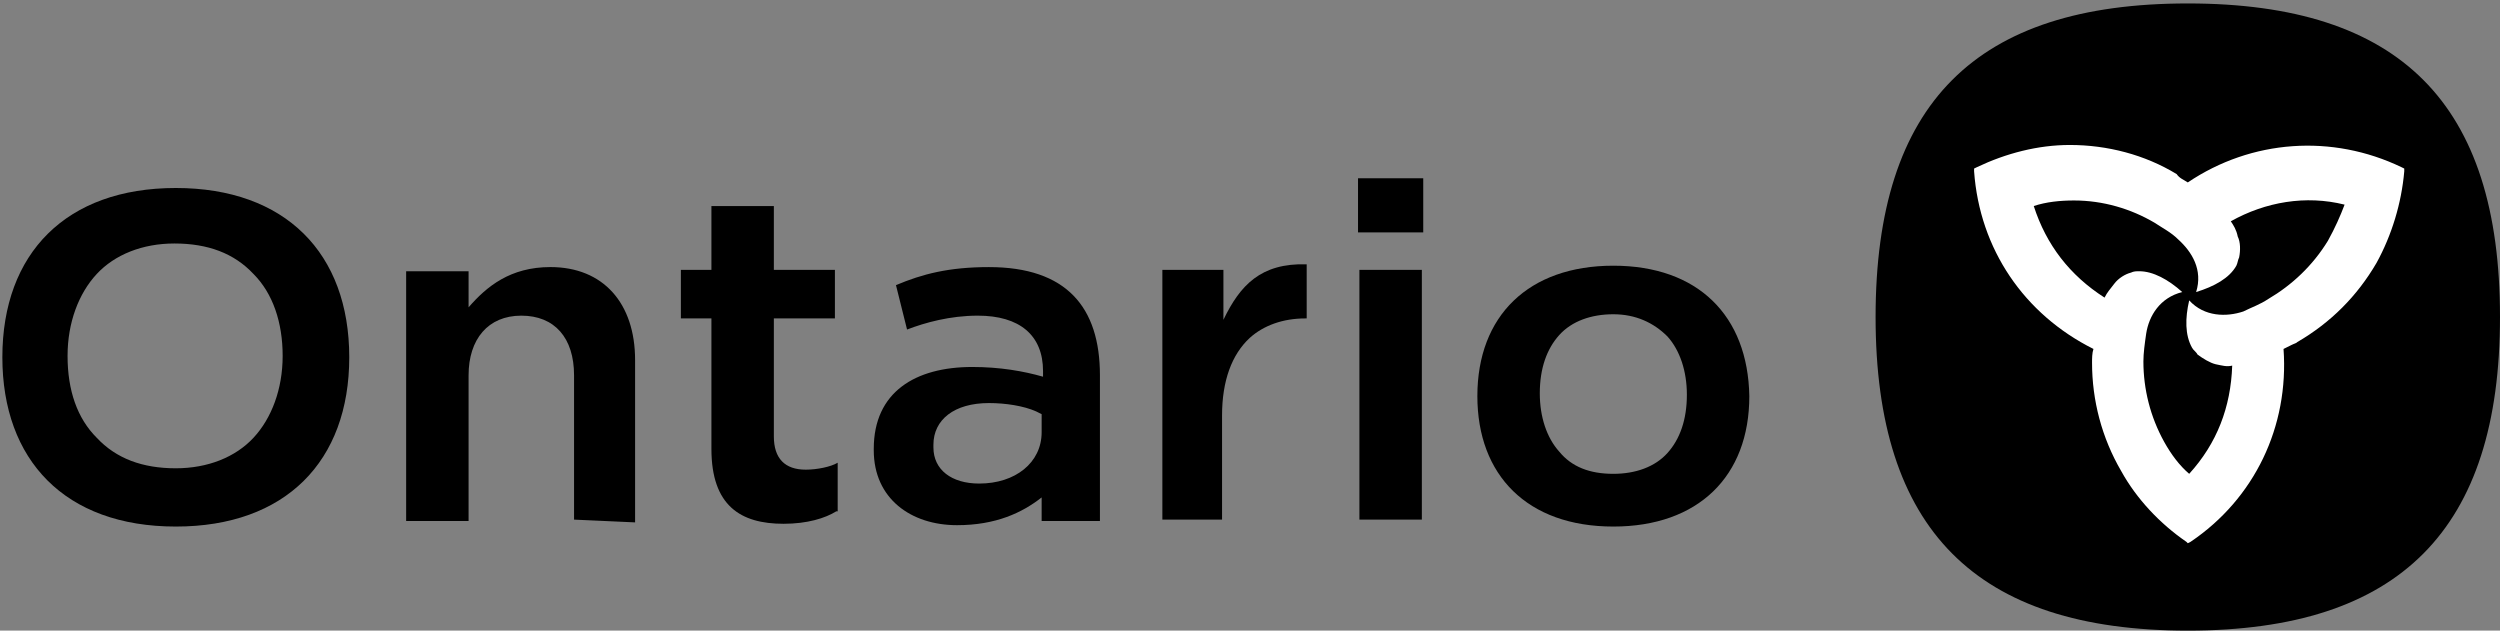 <svg width="111" height="28" viewBox="0 0 111 28" fill="none" xmlns="http://www.w3.org/2000/svg">
<rect x="0" y="0" width="111" height="28" fill="#808080" stroke="none"/>
<path fill-rule="evenodd" clip-rule="evenodd" d="M0.105 15.863C0.105 11.242 2.939 8.347 7.806 8.347C12.673 8.347 15.507 11.242 15.507 15.863C15.507 20.484 12.673 23.379 7.806 23.379C2.877 23.379 0.105 20.422 0.105 15.863ZM7.806 20.792C9.223 20.792 10.455 20.299 11.256 19.436C12.057 18.574 12.55 17.28 12.55 15.801C12.55 14.323 12.118 13.029 11.256 12.166C10.393 11.242 9.223 10.811 7.744 10.811C6.327 10.811 5.095 11.304 4.294 12.166C3.493 13.029 3 14.323 3 15.801C3 17.342 3.432 18.574 4.294 19.436C5.157 20.36 6.327 20.792 7.806 20.792Z" fill="black"/>
<path d="M25.488 23.071V16.664C25.488 15.001 24.625 14.015 23.146 14.015C21.668 14.015 20.805 15.062 20.805 16.664V23.133H18.033V12.043H20.805V13.645C21.606 12.721 22.654 11.858 24.44 11.858C26.781 11.858 28.198 13.46 28.198 15.986V23.194L25.488 23.071ZM37.132 22.702C36.639 23.01 35.838 23.256 34.79 23.256C32.88 23.256 31.587 22.455 31.587 19.929V14.138H30.231V11.982H31.587V9.148H34.359V11.982H37.07V14.138H34.359V19.375C34.359 20.36 34.852 20.853 35.776 20.853C36.269 20.853 36.885 20.73 37.193 20.545V22.702H37.132Z" fill="black"/>
<path fill-rule="evenodd" clip-rule="evenodd" d="M39.781 12.66C40.951 12.167 42.122 11.859 43.908 11.859C47.358 11.859 48.837 13.645 48.837 16.664V23.133H46.249V22.086C45.387 22.763 44.217 23.318 42.491 23.318C40.458 23.318 38.795 22.147 38.795 19.991V19.929C38.795 17.403 40.643 16.294 43.169 16.294C44.401 16.294 45.449 16.479 46.311 16.726V16.479C46.311 14.877 45.264 14.015 43.416 14.015C42.183 14.015 41.074 14.323 40.273 14.631L39.781 12.66ZM43.477 21.47C45.079 21.47 46.249 20.545 46.249 19.19V18.389L46.003 18.266C45.449 18.02 44.648 17.896 43.908 17.896C42.368 17.896 41.444 18.636 41.444 19.744V19.868C41.444 20.854 42.245 21.47 43.477 21.47Z" fill="black"/>
<path d="M51.609 23.071V11.982H54.32V14.2C55.06 12.659 55.984 11.674 58.017 11.735V14.138H57.955C56.969 14.138 56.107 14.446 55.491 15.001C54.69 15.74 54.259 16.91 54.259 18.451V23.071H51.609Z" fill="black"/>
<path fill-rule="evenodd" clip-rule="evenodd" d="M63.192 10.318V7.916H60.296V10.318H63.192ZM60.358 11.982H63.13V23.071H60.358V11.982ZM65.595 17.588C65.595 14.015 67.874 11.797 71.632 11.797C75.39 11.797 77.608 14.015 77.67 17.588C77.67 21.161 75.39 23.379 71.632 23.379C67.812 23.379 65.595 21.1 65.595 17.588ZM71.632 21.038C72.618 21.038 73.481 20.73 74.035 20.114C74.589 19.498 74.897 18.635 74.897 17.526C74.897 16.479 74.589 15.555 74.035 14.939C73.419 14.323 72.618 13.953 71.632 13.953C70.647 13.953 69.784 14.261 69.23 14.877C68.675 15.493 68.367 16.356 68.367 17.465C68.367 18.512 68.675 19.436 69.23 20.052C69.784 20.73 70.585 21.038 71.632 21.038Z" fill="black"/>
<path d="M97.138 0.153C87.712 0.153 83.276 4.589 83.276 14.076C83.276 23.503 87.712 28 97.138 28C106.564 28 111 23.503 111 14.076C111 4.589 106.564 0.153 97.138 0.153Z" fill="black"/>
<path fill-rule="evenodd" clip-rule="evenodd" d="M97.138 8.1C99.972 6.191 103.545 5.944 106.626 7.423L106.749 7.484V7.608C106.626 9.025 106.195 10.442 105.517 11.674C104.654 13.152 103.484 14.323 102.005 15.185C101.944 15.247 101.882 15.247 101.759 15.309L101.389 15.493C101.635 18.944 100.095 22.147 97.261 24.057L97.138 24.119L97.076 24.057C95.906 23.256 94.859 22.147 94.181 20.915C93.318 19.436 92.887 17.773 92.887 16.11C92.887 15.925 92.887 15.678 92.949 15.493C89.868 13.953 87.897 11.058 87.65 7.608V7.484L87.774 7.423C89.067 6.807 90.484 6.437 91.901 6.437C93.565 6.437 95.228 6.868 96.645 7.731C96.768 7.916 96.953 7.977 97.138 8.1ZM100.711 13.275C101.759 12.659 102.683 11.797 103.361 10.688C103.669 10.133 103.915 9.579 104.1 9.086C102.375 8.655 100.588 8.963 99.048 9.825C99.171 10.01 99.294 10.195 99.356 10.503C99.479 10.75 99.479 11.119 99.418 11.427C99.356 11.55 99.356 11.674 99.294 11.797C98.986 12.351 98.309 12.721 97.508 12.967C97.816 11.982 97.323 11.181 96.707 10.626C96.399 10.318 96.029 10.133 95.659 9.887C94.612 9.271 93.38 8.901 92.086 8.901C91.47 8.901 90.854 8.963 90.299 9.148C90.854 10.873 91.901 12.228 93.442 13.214C93.565 12.967 93.688 12.844 93.873 12.598C94.058 12.351 94.366 12.167 94.612 12.105C94.735 12.043 94.859 12.043 94.982 12.043C95.598 12.043 96.276 12.413 96.892 12.967C95.906 13.214 95.413 14.015 95.29 14.816C95.228 15.247 95.167 15.678 95.167 16.048C95.167 17.28 95.475 18.512 96.091 19.621C96.399 20.176 96.768 20.669 97.2 21.038C98.432 19.683 99.048 18.081 99.11 16.233C98.863 16.294 98.678 16.233 98.37 16.171C98.124 16.11 97.816 15.925 97.569 15.74C97.508 15.617 97.385 15.555 97.323 15.432C97.015 14.877 97.015 14.138 97.2 13.337C97.877 14.076 98.863 14.076 99.602 13.83C99.972 13.645 100.342 13.522 100.711 13.275Z" fill="white"/>
</svg>
